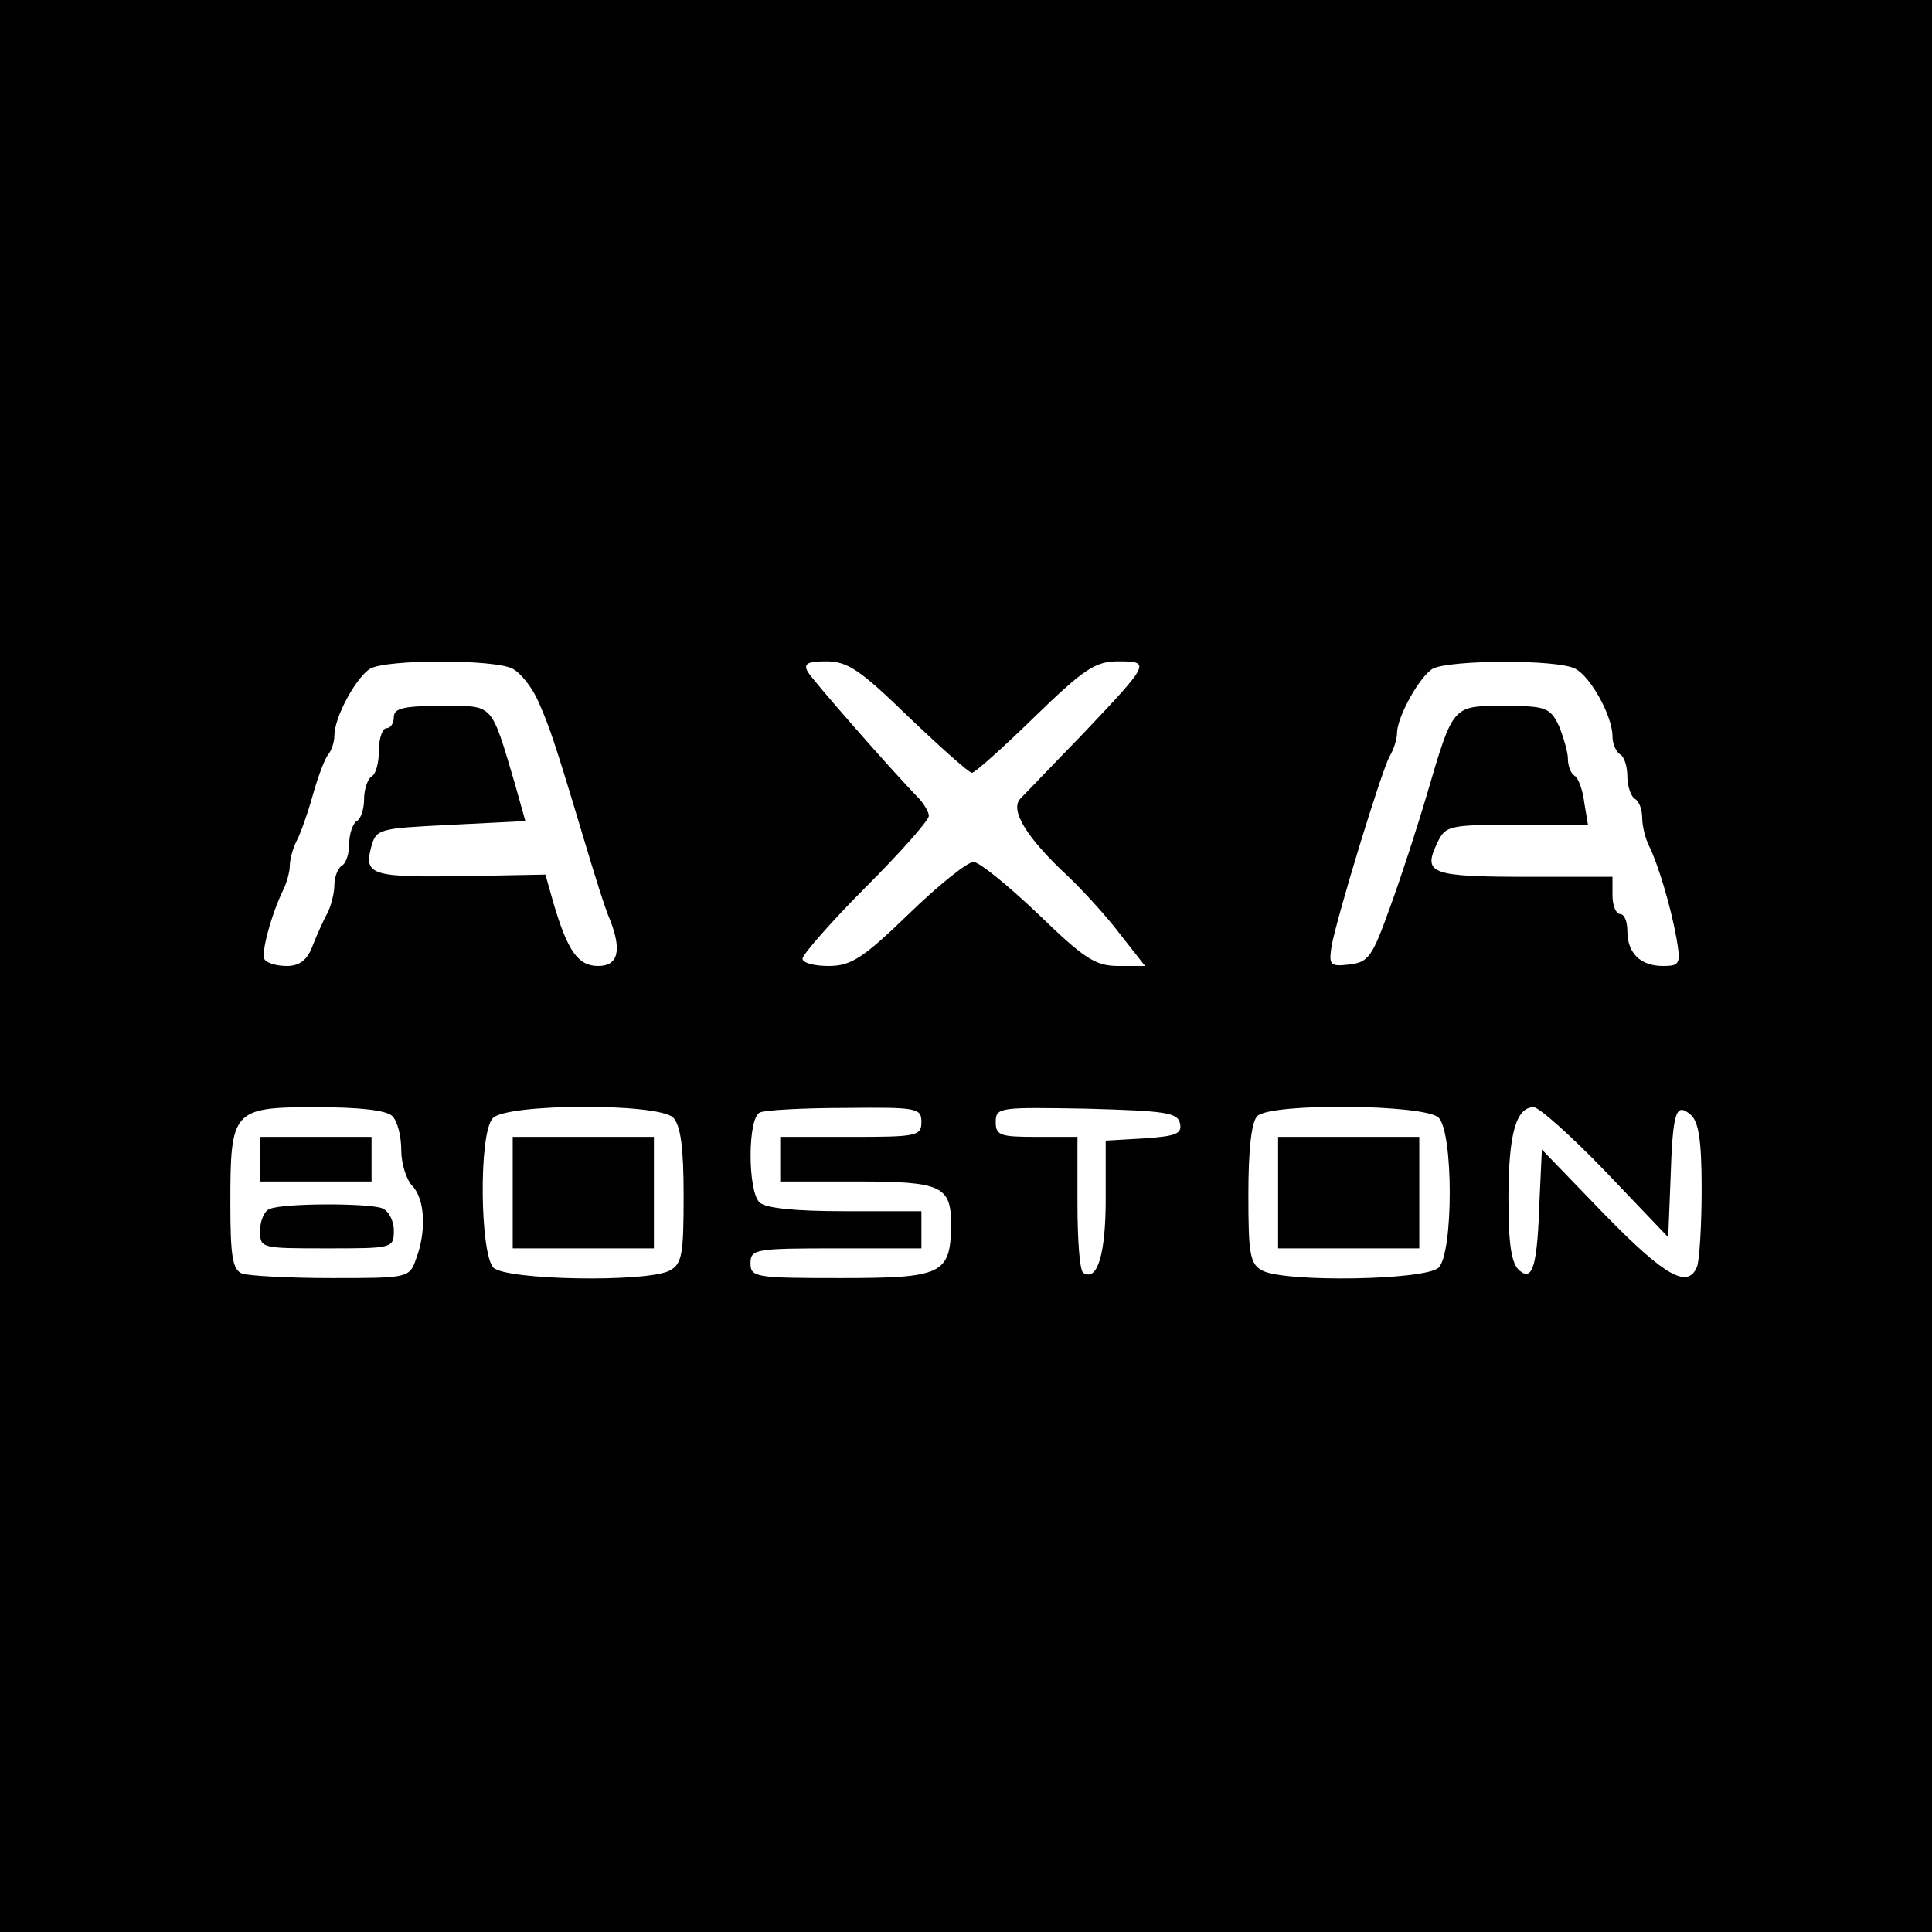 <?xml version="1.0" standalone="no"?>
<!DOCTYPE svg PUBLIC "-//W3C//DTD SVG 20010904//EN"
 "http://www.w3.org/TR/2001/REC-SVG-20010904/DTD/svg10.dtd">
<svg version="1.0" xmlns="http://www.w3.org/2000/svg"
 width="260pt" height="260pt" viewBox="0 0 260 260"
 preserveAspectRatio="xMidYMid meet">
<g transform="translate(0,260) scale(0.1,-0.1)"
fill="#000000" stroke="none">
<path d="M0 1300 l0 -1300 1300 0 1300 0 0 1300 0 1300 -1300 0 -1300 0 0
-1300z m690 400 c11 -6 26 -25 34 -43 15 -34 21 -50 62 -187 14 -47 29 -95 35
-108 16 -41 11 -62 -16 -62 -27 0 -41 20 -60 84 l-11 39 -105 -2 c-127 -2
-139 1 -130 37 7 27 9 27 108 32 l100 5 -14 50 c-33 111 -28 105 -99 105 -50
0 -64 -3 -64 -15 0 -8 -4 -15 -10 -15 -5 0 -10 -13 -10 -29 0 -17 -4 -33 -10
-36 -5 -3 -10 -17 -10 -30 0 -13 -4 -27 -10 -30 -5 -3 -10 -17 -10 -30 0 -13
-4 -27 -10 -30 -5 -3 -10 -15 -10 -26 0 -10 -4 -27 -9 -37 -5 -9 -14 -29 -20
-44 -7 -20 -18 -28 -35 -28 -14 0 -27 4 -30 9 -5 8 9 60 25 93 5 10 9 25 9 33
0 8 4 23 9 33 5 9 15 37 22 62 7 25 16 49 21 55 4 5 8 16 8 25 0 25 29 78 48
90 22 13 168 13 192 0z m533 -65 c43 -41 81 -75 85 -75 4 0 42 34 84 75 67 65
82 75 113 75 44 0 43 -2 -49 -99 -39 -40 -76 -79 -83 -86 -14 -15 8 -52 64
-104 21 -20 53 -55 71 -79 l33 -42 -36 0 c-31 0 -46 10 -108 70 -40 38 -79 70
-87 70 -8 0 -48 -32 -87 -70 -62 -60 -78 -70 -108 -70 -19 0 -35 4 -35 10 0 5
38 49 85 96 47 47 85 90 85 96 0 5 -6 15 -12 22 -37 38 -144 160 -151 172 -6
11 0 14 25 14 29 0 46 -12 111 -75z m897 65 c21 -11 50 -64 50 -91 0 -10 5
-21 10 -24 6 -3 10 -17 10 -30 0 -13 5 -27 10 -30 6 -3 10 -15 10 -26 0 -10 4
-27 9 -37 12 -24 29 -80 37 -124 6 -35 5 -38 -18 -38 -30 0 -48 17 -48 47 0
13 -4 23 -10 23 -5 0 -10 11 -10 25 l0 25 -112 0 c-131 0 -143 4 -125 43 12
26 14 27 108 27 l96 0 -5 30 c-2 17 -8 33 -13 36 -5 3 -9 13 -9 23 0 9 -6 29
-12 44 -12 25 -18 27 -74 27 -70 0 -68 2 -104 -120 -12 -41 -34 -109 -49 -150
-24 -67 -29 -75 -55 -78 -26 -3 -28 -1 -24 25 8 42 67 235 78 255 6 10 10 24
10 31 0 22 30 76 48 87 22 12 168 13 192 0z m-1592 -602 c7 -7 12 -27 12 -46
0 -18 7 -40 15 -48 17 -18 19 -61 5 -98 -9 -26 -11 -26 -114 -26 -57 0 -111 3
-120 6 -13 5 -16 23 -16 95 0 125 3 129 115 129 58 0 95 -4 103 -12z m378 -2
c10 -11 14 -40 14 -105 0 -79 -2 -92 -19 -101 -31 -16 -219 -13 -237 4 -18 19
-20 180 -1 201 17 20 222 21 243 1z m334 -6 c0 -19 -7 -20 -95 -20 l-95 0 0
-30 0 -30 103 0 c115 0 127 -6 127 -59 -1 -66 -12 -71 -149 -71 -114 0 -121 1
-121 20 0 19 7 20 115 20 l115 0 0 25 0 25 -103 0 c-67 0 -107 4 -115 12 -16
16 -16 115 1 121 6 3 58 6 115 6 96 1 102 0 102 -19z m348 -2 c3 -14 -6 -17
-48 -20 l-52 -3 0 -79 c0 -73 -11 -111 -30 -99 -5 2 -8 44 -8 94 l0 89 -55 0
c-49 0 -55 2 -55 20 0 20 5 20 122 18 106 -3 123 -5 126 -20z m348 8 c20 -20
20 -182 0 -202 -18 -17 -206 -20 -237 -4 -17 9 -19 22 -19 103 0 59 4 97 12
105 18 18 225 16 244 -2z m225 -73 l84 -88 3 75 c3 94 7 107 27 90 11 -9 15
-35 15 -100 0 -49 -3 -95 -6 -104 -12 -31 -42 -15 -125 70 l-84 87 -3 -64 c-3
-92 -9 -114 -27 -99 -11 9 -15 35 -15 97 0 86 10 123 34 123 7 0 51 -39 97
-87z"/>
<path d="M350 1040 l0 -30 75 0 75 0 0 30 0 30 -75 0 -75 0 0 -30z"/>
<path d="M363 973 c-7 -2 -13 -16 -13 -29 0 -24 1 -24 90 -24 88 0 90 0 90 24
0 13 -7 27 -16 30 -18 7 -133 7 -151 -1z"/>
<path d="M690 995 l0 -75 95 0 95 0 0 75 0 75 -95 0 -95 0 0 -75z"/>
<path d="M1720 995 l0 -75 95 0 95 0 0 75 0 75 -95 0 -95 0 0 -75z"/>
</g>
</svg>
